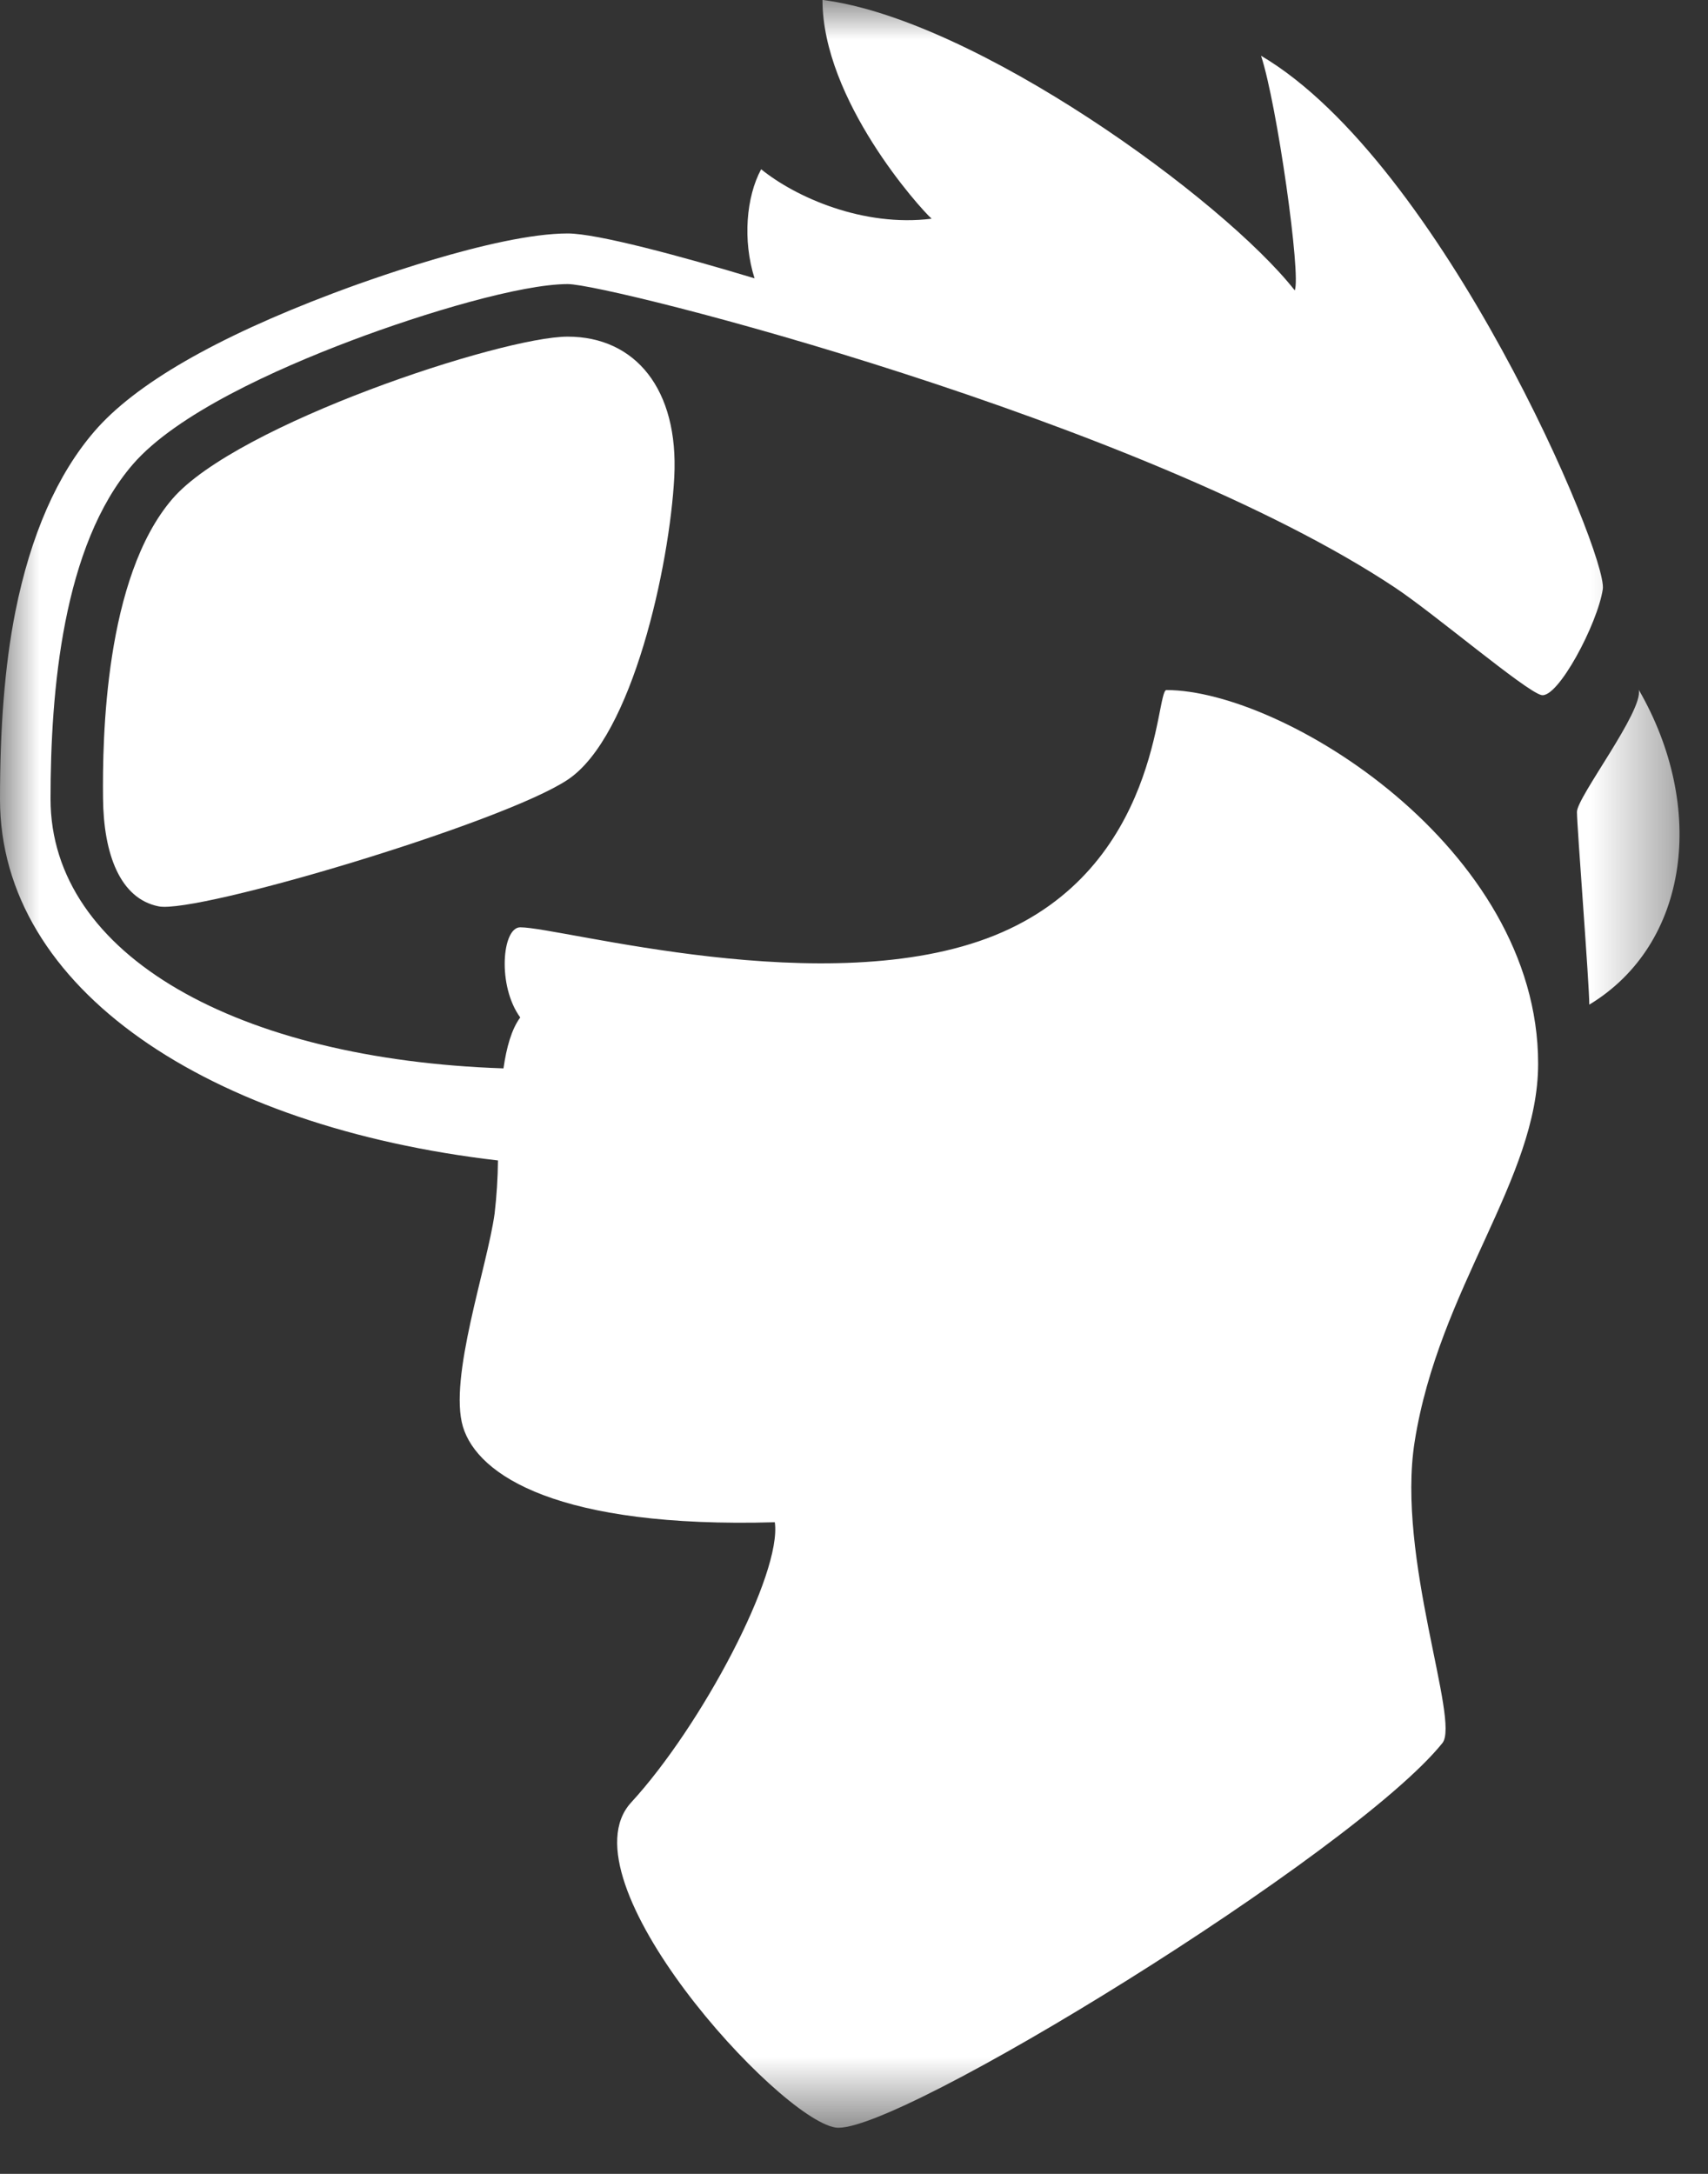 <svg width="22" height="28" viewBox="0 0 22 28" fill="none" xmlns="http://www.w3.org/2000/svg">
<rect x="0" y="0" width="22" height="28" fill="#333333" stroke="none"/>
<mask id="mask0_865_1181" style="mask-type:luminance" maskUnits="userSpaceOnUse" x="0" y="0" width="22" height="28">
<path d="M21.633 0H0V27.407H21.633V0Z" fill="white"/>
</mask>
<g mask="url(#mask0_865_1181)">
<path d="M2.222 6.424C1.347 7.439 1.319 9.522 1.327 10.282C1.334 11 1.546 11.575 2.043 11.674C2.539 11.774 6.477 10.6 7.312 10.043C8.148 9.487 8.625 7.279 8.685 6.146C8.744 5.012 8.182 4.336 7.312 4.336C6.465 4.336 3.048 5.466 2.222 6.424Z" fill="white"/>
<path d="M21.108 8.884C21.172 9.153 20.312 10.267 20.312 10.457C20.312 10.648 20.471 12.67 20.471 12.94C21.761 12.16 21.983 10.398 21.108 8.884Z" fill="white"/>
<path d="M16.243 0.718C16.45 1.346 16.761 3.556 16.677 3.74C15.755 2.566 12.559 0.247 10.594 -0.001C10.594 1.288 11.849 2.683 12 2.817C11.118 2.927 10.25 2.541 9.804 2.18C9.612 2.535 9.564 3.095 9.719 3.585C8.772 3.299 7.689 3.007 7.313 3.007C6.376 3.007 4.63 3.649 4.29 3.778C2.774 4.351 1.739 4.949 1.217 5.555C0.737 6.111 0.395 6.893 0.198 7.878C0.057 8.587 -0 9.4 -0 10.294C-0 12.742 2.689 14.514 6.414 14.947C6.412 15.175 6.397 15.403 6.371 15.63C6.277 16.317 5.775 17.749 5.963 18.377C6.152 19.005 7.195 19.686 9.98 19.607C10.074 20.266 9.039 22.227 8.129 23.217C7.22 24.208 10.017 27.281 10.76 27.403C11.503 27.526 17.442 23.867 18.579 22.451C18.809 22.165 17.986 20.063 18.221 18.573C18.533 16.59 19.812 15.188 19.812 13.7C19.812 10.915 16.523 8.888 15.024 8.888C14.883 8.888 14.956 11.181 12.812 12.048C10.667 12.915 7.231 11.944 6.701 11.944C6.467 11.944 6.403 12.697 6.701 13.105C6.589 13.257 6.524 13.49 6.485 13.761C3.078 13.647 0.651 12.312 0.651 10.29C0.651 8.902 0.808 7.028 1.71 5.982C2.272 5.331 3.549 4.756 4.522 4.388C5.48 4.026 6.716 3.659 7.314 3.659C7.851 3.659 14.737 5.418 17.971 7.57C18.479 7.908 19.642 8.897 19.852 8.952C20.063 9.007 20.579 8.033 20.645 7.588C20.712 7.143 18.574 2.093 16.243 0.718Z" fill="white"/>
</g>
</svg>
